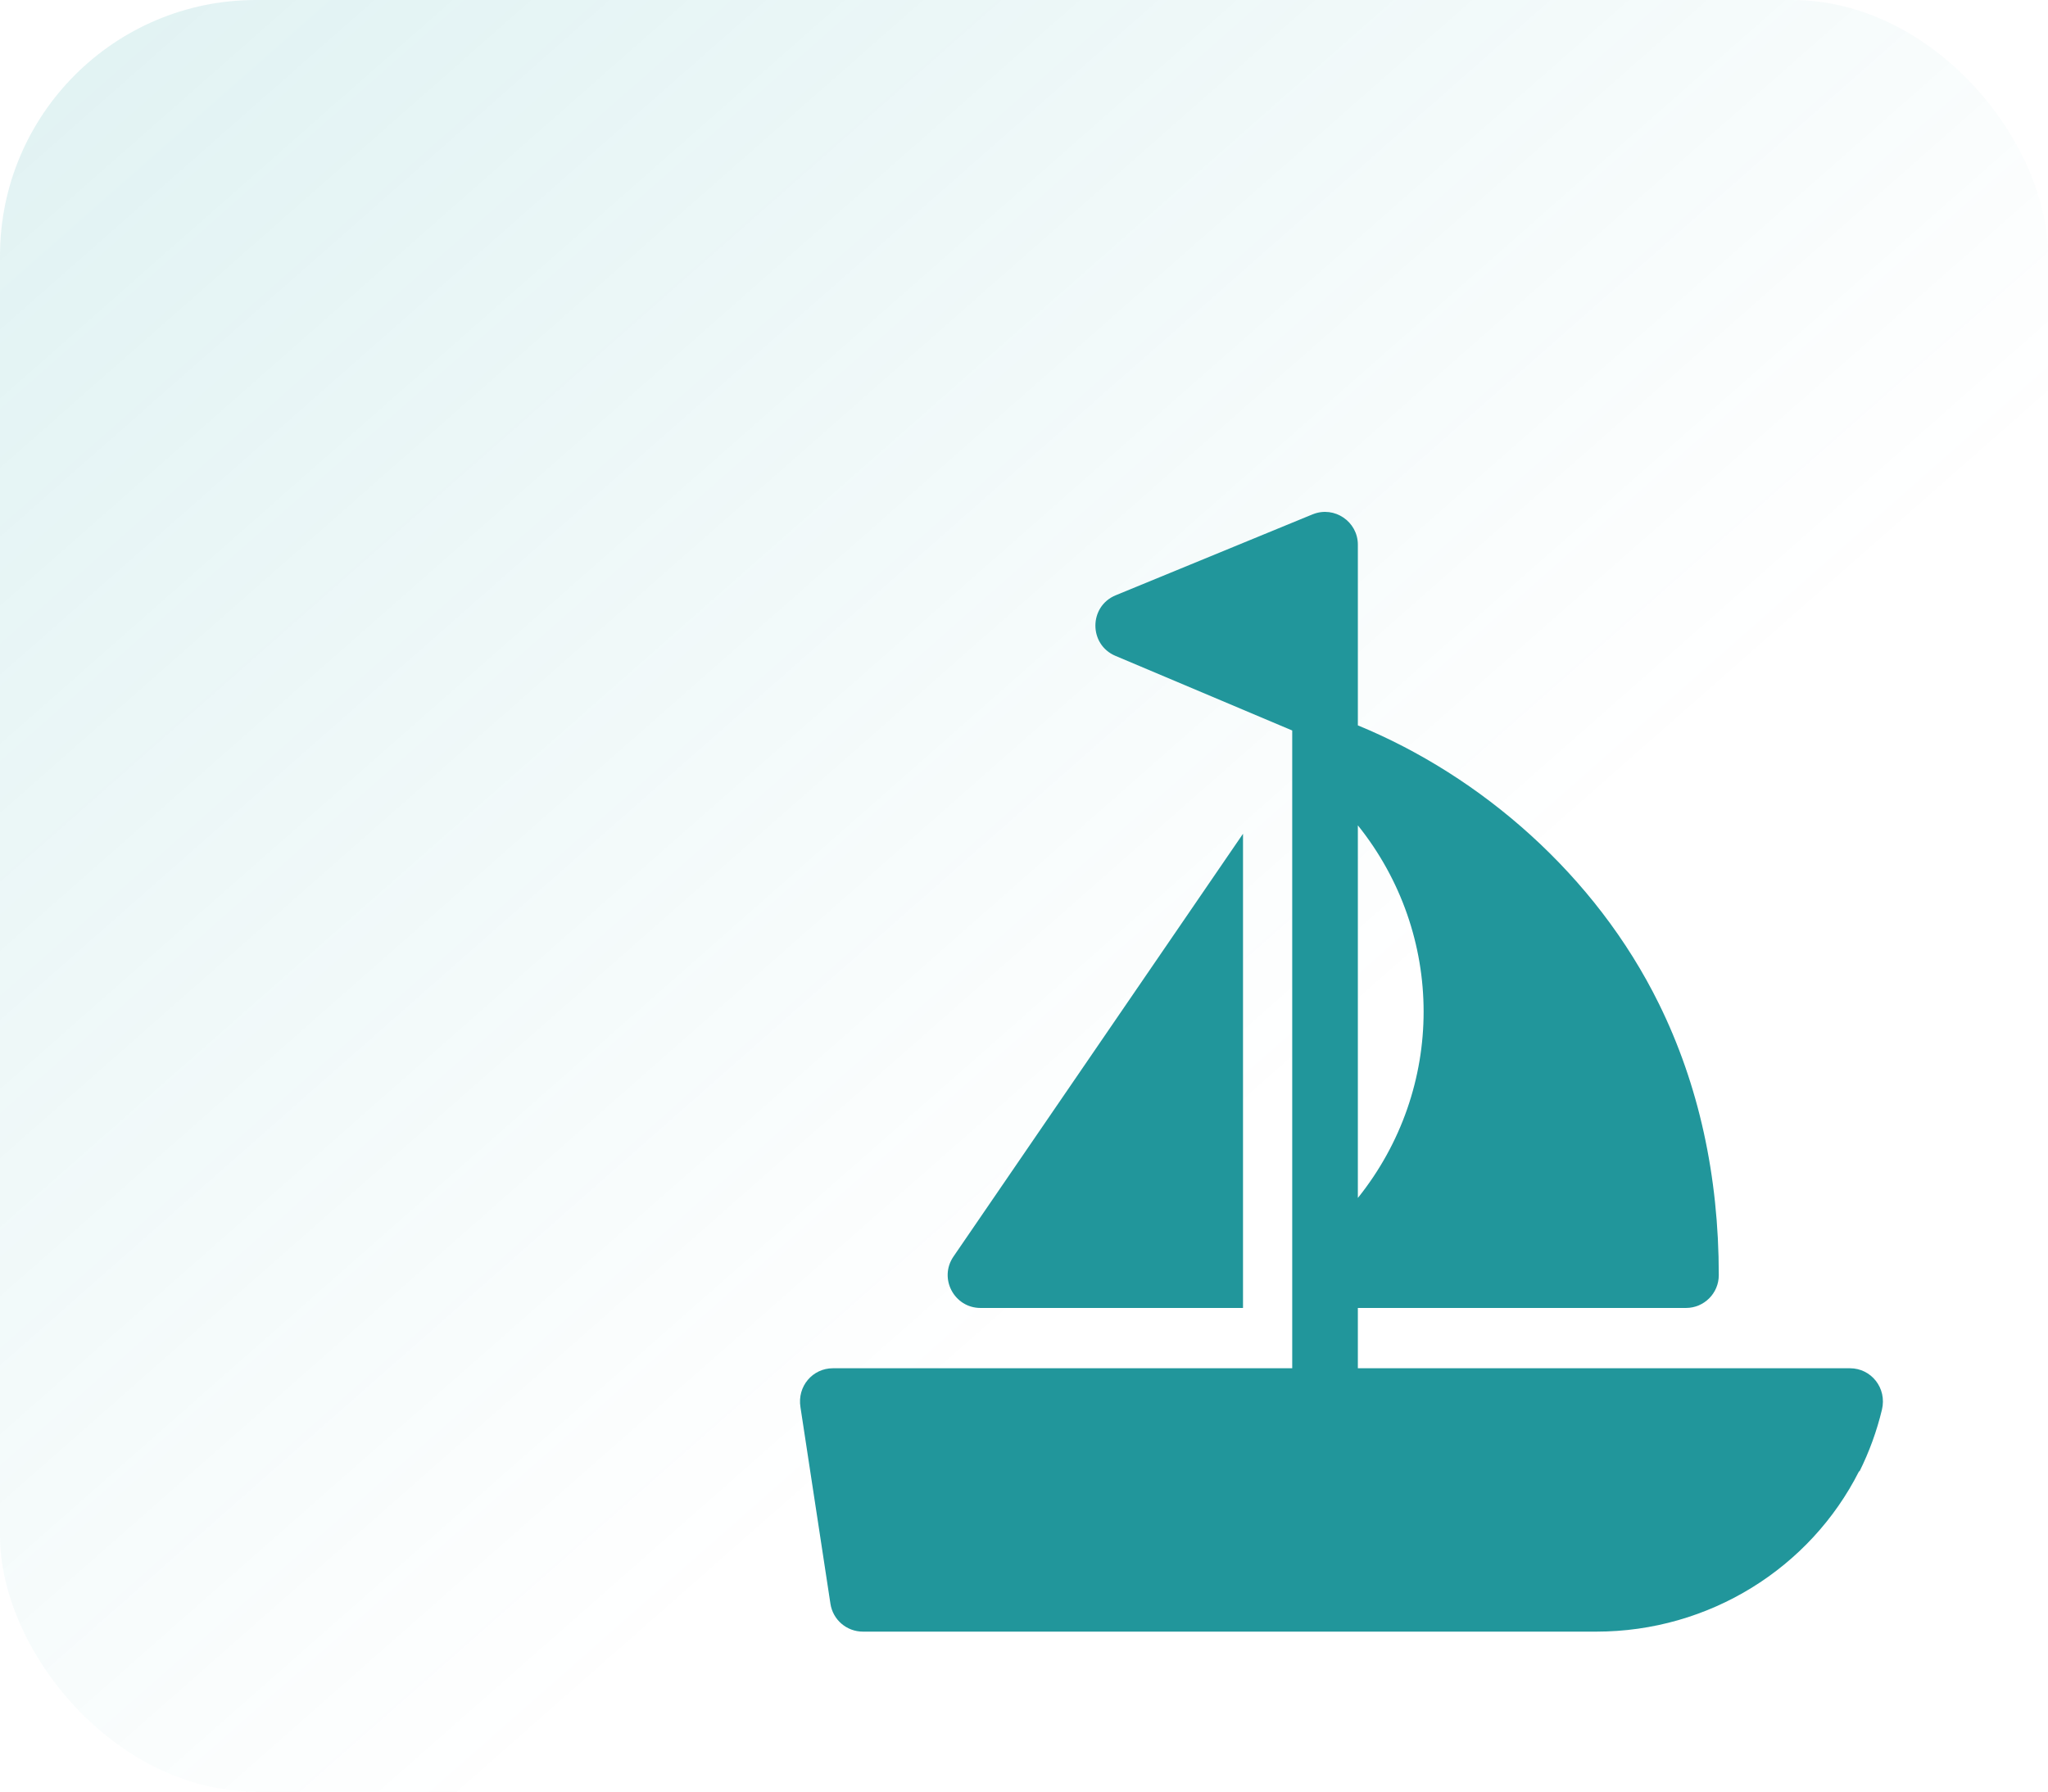 <svg width="64" height="56" viewBox="0 0 64 56" fill="none" xmlns="http://www.w3.org/2000/svg">
<rect width="64" height="56" rx="8" fill="url(#paint0_linear_2_1375)"/>
<path d="M30.641 40.883H38.844V26.061L29.795 39.278C29.33 39.958 29.818 40.883 30.641 40.883Z" fill="#21969B"/>
<path d="M57.813 42.768H42.433V40.883H52.687C53.252 40.883 53.712 40.424 53.712 39.858C53.712 36.752 53.084 33.9 51.844 31.381C49.859 27.344 46.276 24.253 42.433 22.673V17.026C42.433 16.301 41.698 15.806 41.028 16.074C41.025 16.075 41.022 16.076 41.018 16.077C40.743 16.191 34.872 18.604 34.865 18.607C34.024 18.953 34.019 20.146 34.857 20.5L40.382 22.833V42.768H26.027C25.397 42.768 24.907 43.33 25.015 43.989C26.116 51.209 25.93 49.988 25.951 50.128C26.027 50.63 26.458 51 26.965 51H49.885C53.415 51 56.571 49.01 58.095 45.988C58.1 45.989 58.106 45.989 58.111 45.989C58.414 45.379 58.65 44.732 58.811 44.061C58.972 43.386 58.474 42.768 57.813 42.768ZM42.433 25.798C45.171 29.214 45.175 34.025 42.433 37.445V25.798Z" fill="#21969B"/>
<defs>
<linearGradient id="paint0_linear_2_1375" x1="-211.556" y1="-184.333" x2="6.839" y2="63.624" gradientUnits="userSpaceOnUse">
<stop stop-color="#21969B" stop-opacity="0.8"/>
<stop offset="1" stop-color="#00969A" stop-opacity="0"/>
</linearGradient>
</defs>
</svg>
